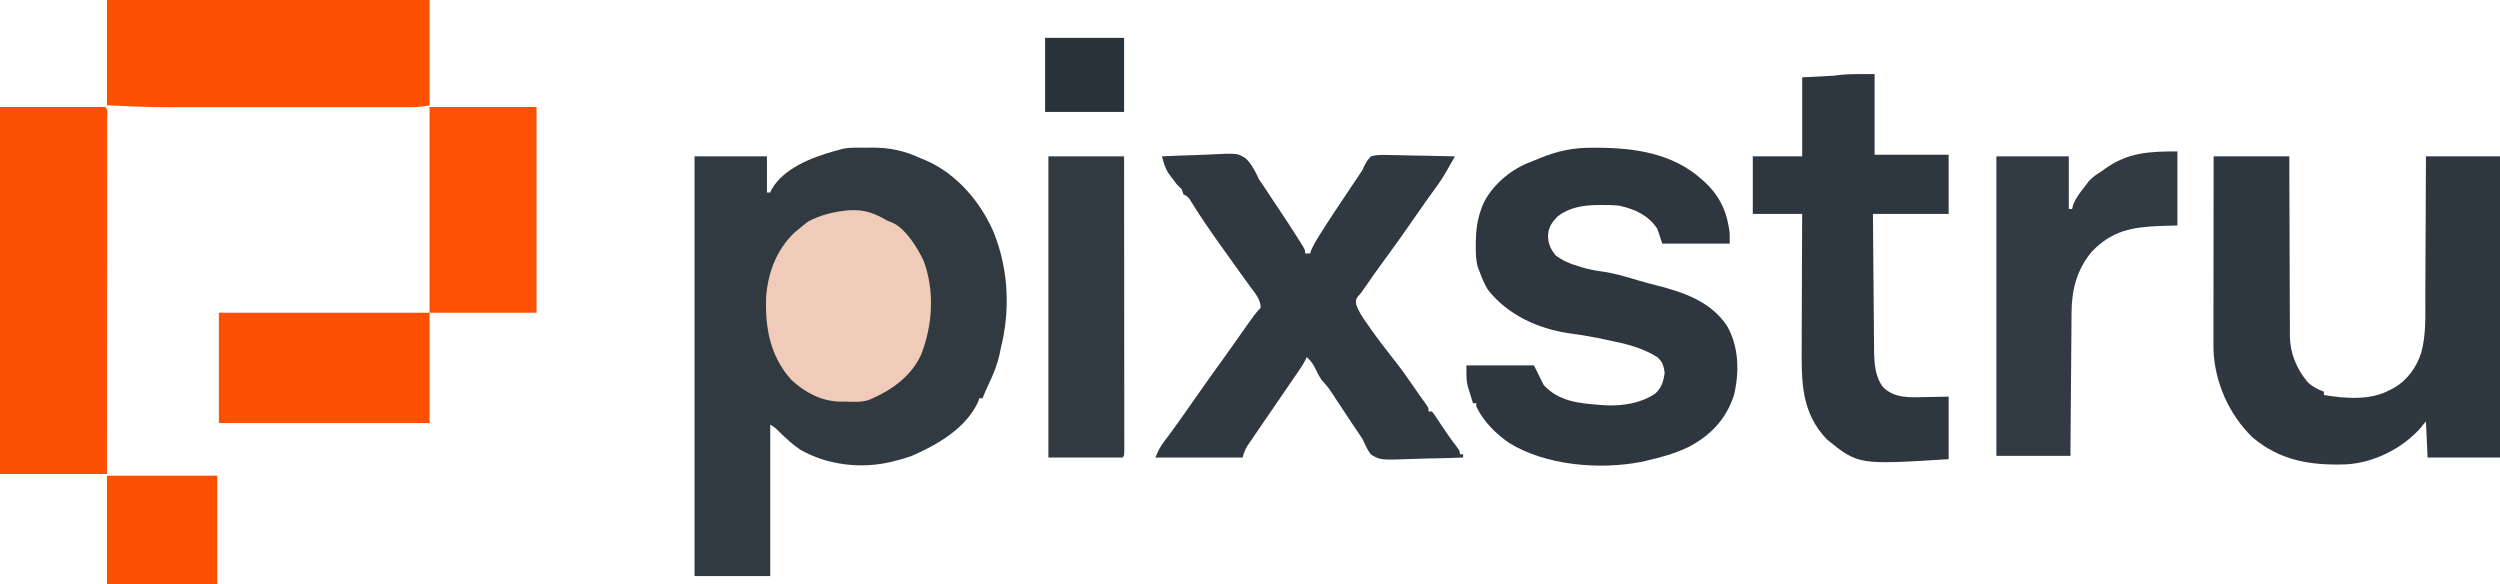 <svg width="1519" height="355" viewBox="0 0 1519 355" fill="none" xmlns="http://www.w3.org/2000/svg">
<path d="M526.5 89.75C527.621 89.729 528.743 89.709 529.898 89.688C540.292 89.639 549.602 91.578 559 96C560.642 96.669 560.642 96.669 562.316 97.352C581.294 105.485 596.078 122.944 603.957 141.63C612.829 163.939 613.909 188.718 608 212C607.783 213.045 607.567 214.091 607.344 215.168C605.875 221.928 603.428 227.877 600.402 234.09C599.148 236.694 598.038 239.304 597 242C596.34 242 595.68 242 595 242C594.78 242.686 594.559 243.372 594.332 244.078C586.951 260.27 569.595 270.203 554 277C550.7 278.215 547.421 279.195 544 280C543.047 280.249 543.047 280.249 542.075 280.504C523.61 285.07 502.581 282.687 486.082 273.141C481.483 269.947 477.457 266.265 473.461 262.355C471.038 259.899 471.038 259.899 468 258C468 288.36 468 318.72 468 350C452.82 350 437.64 350 422 350C422 265.85 422 181.7 422 95C436.52 95 451.04 95 466 95C466 102.26 466 109.52 466 117C466.66 117 467.32 117 468 117C468.242 116.428 468.485 115.855 468.734 115.266C475.981 102.293 493.032 95.76 506.602 91.91C507.723 91.61 508.845 91.309 510 91C510.613 90.82 511.227 90.641 511.859 90.456C516.635 89.439 521.638 89.772 526.5 89.75Z" fill="#313941"/>
<path d="M1345 95C1360.18 95 1375.36 95 1391 95C1391 98.512 1391.01 102.023 1391.01 105.642C1391.03 117.273 1391.07 128.903 1391.13 140.534C1391.17 147.583 1391.19 154.631 1391.2 161.68C1391.2 168.488 1391.23 175.296 1391.27 182.104C1391.29 184.695 1391.29 187.287 1391.29 189.878C1391.28 193.521 1391.31 197.163 1391.34 200.806C1391.33 202.396 1391.33 202.396 1391.31 204.019C1391.48 214.693 1395.3 223.921 1402.09 232.152C1405.08 235.045 1408.15 236.448 1412 238C1412 238.66 1412 239.32 1412 240C1424.8 242.174 1440.33 243.388 1452 237C1452.73 236.626 1453.46 236.252 1454.21 235.867C1462.63 231.135 1468.17 223.394 1471.15 214.291C1474.17 203.204 1473.61 191.758 1473.61 180.352C1473.62 177.883 1473.64 175.414 1473.66 172.946C1473.7 166.492 1473.72 160.038 1473.74 153.583C1473.76 146.98 1473.8 140.377 1473.84 133.773C1473.91 120.849 1473.96 107.925 1474 95C1488.85 95 1503.7 95 1519 95C1519 155.39 1519 215.78 1519 278C1504.48 278 1489.96 278 1475 278C1474.67 270.74 1474.34 263.48 1474 256C1472.8 257.464 1471.61 258.929 1470.38 260.438C1459.23 272.707 1442.3 281.169 1425.64 282.137C1404.27 282.939 1385.29 279.942 1368.56 265.688C1354.41 251.961 1345.6 232.251 1344.91 212.451C1344.88 209.363 1344.88 206.277 1344.89 203.19C1344.89 202.018 1344.89 200.847 1344.89 199.64C1344.89 195.782 1344.89 191.924 1344.9 188.066C1344.9 185.386 1344.91 182.706 1344.91 180.025C1344.91 173.7 1344.92 167.375 1344.93 161.05C1344.94 153.846 1344.94 146.641 1344.95 139.437C1344.96 124.625 1344.98 109.812 1345 95Z" fill="#2F3841"/>
<path d="M968.5 89.75C969.168 89.753 969.836 89.756 970.524 89.758C993.382 89.87 1016.28 93.121 1034 109C1034.68 109.605 1035.37 110.209 1036.07 110.832C1043.55 117.835 1048.32 126.321 1050.12 136.438C1050.29 137.344 1050.46 138.25 1050.63 139.184C1051 142 1051 142 1051 148C1037.47 148 1023.94 148 1010 148C1009.01 145.03 1008.02 142.06 1007 139C1001.44 130.734 993.474 127.124 984 125C980.363 124.588 976.783 124.522 973.125 124.563C972.163 124.569 971.202 124.576 970.211 124.583C961.492 124.78 953.539 126.03 946.438 131.438C942.736 135.329 940.847 137.963 940.562 143.375C940.751 148.311 942.05 151.041 945 155C949.245 158.228 953.492 160.116 958.562 161.625C959.269 161.841 959.975 162.057 960.702 162.28C964.849 163.503 968.891 164.382 973.188 164.938C980.817 165.943 988.014 168.178 995.371 170.363C999.158 171.484 1002.95 172.517 1006.79 173.48C1022.95 177.565 1039.3 183.179 1049.16 197.716C1056.62 210.273 1056.98 226.534 1053.44 240.438C1048.63 254.938 1039.17 264.739 1025.74 271.711C1017.34 275.665 1009 277.987 1000 280C998.49 280.346 998.49 280.346 996.949 280.699C971.652 285.526 939.315 282.838 917.094 269.219C908.592 263.333 901.575 256.342 897 247C897 246.34 897 245.68 897 245C896.34 245 895.68 245 895 245C894.318 242.859 893.655 240.712 893 238.563C892.629 237.368 892.257 236.173 891.875 234.941C891 231 891 231 891 222C904.53 222 918.06 222 932 222C933.98 225.96 935.96 229.92 938 234C947.152 243.856 959.205 245.084 972 246C973.276 246.097 974.552 246.193 975.867 246.293C986.12 246.694 997.227 244.983 1005.85 239.035C1009.64 235.451 1010.81 231.528 1011.44 226.438C1010.91 222.309 1010.07 219.768 1007 217C999.071 212.055 990.685 209.559 981.619 207.667C979.63 207.251 977.647 206.813 975.664 206.371C968.174 204.728 960.683 203.488 953.086 202.457C934.234 199.668 915.883 191.173 904 176C901.894 172.438 900.321 168.915 899 165C898.638 164.103 898.276 163.206 897.902 162.281C896.706 157.93 896.659 153.868 896.688 149.375C896.692 148.488 896.696 147.601 896.7 146.687C896.818 139.793 897.622 133.513 900 127C900.383 125.937 900.383 125.937 900.773 124.852C905.677 113.47 916.998 103.643 928.348 99.035C929.223 98.694 930.098 98.352 931 98C932.792 97.256 932.792 97.256 934.621 96.496C946.5 91.601 955.662 89.659 968.5 89.75Z" fill="#2E363F"/>
<path d="M706 95C712.794 94.643 719.585 94.399 726.386 94.231C728.695 94.161 731.004 94.066 733.311 93.944C751.954 92.986 751.954 92.986 757.002 96.324C760.717 100.011 762.797 104.306 765 109C766.301 111 767.629 112.984 769 114.937C769.642 115.911 770.284 116.884 770.945 117.887C772.409 120.105 773.882 122.316 775.367 124.52C779.88 131.225 784.311 137.977 788.625 144.812C789.063 145.501 789.501 146.189 789.953 146.897C793 151.764 793 151.764 793 154C793.99 154 794.98 154 796 154C796.235 153.331 796.469 152.662 796.711 151.973C798.34 148.215 800.43 144.888 802.625 141.438C803.074 140.726 803.523 140.015 803.985 139.283C807.889 133.12 811.922 127.049 816 121C818.066 117.919 820.127 114.835 822.188 111.75C822.687 111.005 823.186 110.26 823.701 109.493C824.427 108.406 824.427 108.406 825.168 107.297C825.806 106.343 825.806 106.343 826.458 105.37C828.012 103.124 828.012 103.124 828.88 100.978C830.047 98.578 831.081 96.865 833 95C836.884 93.877 840.63 94.067 844.645 94.219C845.769 94.23 846.894 94.241 848.053 94.253C851.642 94.298 855.226 94.398 858.812 94.5C861.247 94.54 863.681 94.577 866.115 94.609C872.078 94.698 878.039 94.831 884 95C882.752 97.22 881.5 99.437 880.246 101.652C879.898 102.273 879.549 102.895 879.19 103.535C876.454 108.355 873.376 112.81 870.051 117.246C867.88 120.161 865.81 123.13 863.75 126.125C855.981 137.4 848.086 148.578 839.952 159.593C836.151 164.754 832.494 170.004 828.875 175.293C827 178 827 178 825.188 179.988C823.777 181.999 823.777 181.999 823.957 184.703C825.416 189.316 827.904 192.825 830.688 196.75C831.552 197.993 831.552 197.993 832.435 199.26C837.092 205.883 842.016 212.279 847.032 218.632C851.249 223.982 855.206 229.442 859.023 235.082C861.54 238.797 864.159 242.436 866.785 246.074C868 248 868 248 868 250C868.66 250 869.32 250 870 250C871.142 251.342 871.142 251.342 872.391 253.219C872.85 253.9 873.31 254.582 873.784 255.285C874.268 256.016 874.752 256.747 875.25 257.5C876.239 258.972 877.23 260.444 878.223 261.914C878.7 262.622 879.177 263.33 879.668 264.06C881.268 266.39 882.956 268.641 884.688 270.875C887 274 887 274 887 276C887.66 276 888.32 276 889 276C889 276.66 889 277.32 889 278C881.599 278.28 874.2 278.472 866.795 278.604C864.279 278.659 861.763 278.734 859.248 278.83C838.58 279.594 838.58 279.594 832.925 276.1C830.776 273.19 829.461 270.309 828 267C826.264 264.206 824.379 261.519 822.512 258.812C821.545 257.36 820.582 255.906 819.623 254.449C818.9 253.354 818.9 253.354 818.162 252.236C817.17 250.731 816.178 249.226 815.186 247.721C813.735 245.52 812.28 243.323 810.824 241.125C810.384 240.453 809.943 239.781 809.489 239.089C807.195 235.598 807.195 235.598 804.454 232.462C801.716 229.709 800.266 226.016 798.5 222.594C797.174 220.301 795.971 218.736 794 217C793.726 217.575 793.453 218.15 793.171 218.743C792.001 220.997 790.701 223.022 789.262 225.113C788.699 225.935 788.135 226.756 787.555 227.602C786.939 228.496 786.323 229.391 785.688 230.312C784.345 232.275 783.002 234.237 781.66 236.199C779.659 239.12 777.658 242.041 775.655 244.96C772.782 249.147 769.914 253.339 767.053 257.534C766.103 258.926 765.15 260.315 764.196 261.703C762.847 263.666 761.505 265.633 760.164 267.602C759.757 268.189 759.351 268.777 758.932 269.382C756.917 272.359 755.888 274.446 755 278C737.51 278 720.02 278 702 278C703.64 273.901 704.928 271.483 707.5 268.062C708.219 267.093 708.939 266.124 709.68 265.125C710.445 264.094 711.211 263.062 712 262C713.548 259.858 715.09 257.713 716.625 255.562C717.237 254.706 717.237 254.706 717.861 253.833C721.65 248.517 725.387 243.165 729.125 237.812C733.341 231.775 737.588 225.769 741.945 219.832C744.667 216.08 747.332 212.29 750 208.5C763.105 189.895 763.105 189.895 766 187C765.914 181.805 762.509 178.071 759.562 174.062C759.02 173.31 758.478 172.558 757.92 171.783C756.811 170.245 755.698 168.709 754.583 167.176C752.369 164.132 750.184 161.066 748 158C747.189 156.864 746.378 155.729 745.566 154.594C745.154 154.016 744.742 153.439 744.317 152.844C743.394 151.552 742.47 150.26 741.546 148.969C735.383 140.347 729.403 131.683 723.84 122.66C722.107 119.805 722.107 119.805 719 118C718.67 117.01 718.34 116.02 718 115C717.019 113.982 716.015 112.984 715 112C713.778 110.443 712.593 108.857 711.438 107.25C710.838 106.43 710.239 105.61 709.621 104.766C707.764 101.598 706.954 98.532 706 95Z" fill="#303941"/>
<path d="M0 65C21.12 65 42.24 65 64 65C65.851 66.851 65.123 69.477 65.129 71.939C65.126 72.8 65.123 73.661 65.12 74.548C65.121 75.456 65.122 76.363 65.123 77.298C65.124 80.363 65.119 83.428 65.114 86.492C65.113 88.68 65.113 90.867 65.114 93.054C65.114 99.013 65.108 104.971 65.101 110.93C65.095 117.149 65.095 123.368 65.093 129.588C65.091 140.033 65.084 150.479 65.075 160.924C65.066 171.685 65.059 182.446 65.055 193.206C65.055 193.869 65.054 194.532 65.054 195.215C65.053 198.54 65.052 201.865 65.05 205.191C65.04 232.794 65.022 260.397 65 288C43.55 288 22.1 288 0 288C0 214.41 0 140.82 0 65Z" fill="#FA5002"/>
<path d="M1139 45C1139 61.17 1139 77.34 1139 94C1153.85 94 1168.7 94 1184 94C1184 105.88 1184 117.76 1184 130C1168.82 130 1153.64 130 1138 130C1138.12 145.752 1138.12 145.752 1138.26 161.504C1138.32 167.934 1138.38 174.364 1138.42 180.793C1138.46 185.981 1138.51 191.168 1138.56 196.355C1138.58 198.328 1138.59 200.302 1138.6 202.275C1138.62 205.051 1138.65 207.827 1138.68 210.603C1138.68 211.409 1138.69 212.214 1138.69 213.044C1138.8 220.838 1139.32 229.293 1144.43 235.543C1151.62 242.205 1160.87 241.484 1170.06 241.25C1176.96 241.126 1176.96 241.126 1184 241C1184 253.54 1184 266.08 1184 279C1129.09 282.405 1129.09 282.405 1110 267C1094.45 250.624 1094.56 232.062 1094.71 210.664C1094.71 208.33 1094.72 205.996 1094.72 203.662C1094.73 197.563 1094.76 191.464 1094.79 185.365C1094.82 179.123 1094.84 172.882 1094.85 166.641C1094.89 154.427 1094.94 142.214 1095 130C1085.1 130 1075.2 130 1065 130C1065 118.45 1065 106.9 1065 95C1074.9 95 1084.8 95 1095 95C1095 79.16 1095 63.32 1095 47C1101.27 46.67 1107.54 46.34 1114 46C1122 45 1122 45 1139 45Z" fill="#2E373F"/>
<path d="M65 0C129.68 0 194.36 0 261 0C261 21.12 261 42.24 261 64C256.775 64.845 253.394 65.126 249.131 65.127C248.452 65.129 247.773 65.13 247.074 65.132C244.805 65.136 242.536 65.132 240.268 65.129C238.638 65.131 237.008 65.132 235.378 65.135C230.949 65.139 226.52 65.138 222.092 65.134C217.437 65.132 212.783 65.134 208.129 65.136C200.295 65.138 192.461 65.135 184.627 65.13C175.623 65.125 166.619 65.127 157.616 65.132C149.855 65.137 142.094 65.137 134.333 65.135C129.713 65.133 125.092 65.133 120.471 65.136C116.107 65.139 111.743 65.137 107.379 65.131C105.796 65.13 104.214 65.13 102.632 65.133C90.045 65.149 77.599 64.573 65 64C65 42.88 65 21.76 65 0Z" fill="#FC5001"/>
<path d="M1323 92C1323 106.85 1323 121.7 1323 137C1319.49 137.103 1315.99 137.206 1312.38 137.312C1295.43 138.003 1283.52 140.073 1271.25 152.625C1261.98 163.401 1258.72 176.041 1258.68 189.926C1258.67 191.347 1258.67 191.347 1258.65 192.797C1258.62 195.897 1258.6 198.997 1258.59 202.098C1258.57 204.26 1258.55 206.421 1258.53 208.583C1258.48 214.25 1258.44 219.917 1258.4 225.583C1258.35 232.395 1258.29 239.207 1258.23 246.018C1258.14 256.346 1258.07 266.673 1258 277C1243.15 277 1228.3 277 1213 277C1213 216.94 1213 156.88 1213 95C1227.52 95 1242.04 95 1257 95C1257 105.56 1257 116.12 1257 127C1257.66 127 1258.32 127 1259 127C1259.21 126.175 1259.41 125.35 1259.62 124.5C1261.39 120.015 1264.01 116.738 1267 113C1267.66 112.092 1268.32 111.185 1269 110.25C1271.41 107.535 1273.91 105.922 1277 104C1277.96 103.304 1277.96 103.304 1278.93 102.594C1292.87 92.584 1305.8 92 1323 92Z" fill="#323B44"/>
<path d="M516.113 127.738C525.376 127.283 531.078 129.443 539 134C540.334 134.53 540.334 134.53 541.695 135.07C550.079 138.452 557.16 150.178 561 158C568.099 176.163 566.727 198.053 559.473 215.926C553.023 229.389 541.307 237.283 528 243C523.114 244.586 518.077 244.124 513 244C511.567 244.01 511.567 244.01 510.105 244.02C498.881 243.704 489.215 238.485 481 231C467.979 216.726 464.748 199.2 465.52 180.277C466.584 165.521 472.076 151.162 483.063 141C484.691 139.645 486.334 138.309 488 137C488.949 136.237 489.898 135.474 490.875 134.688C498.826 130.394 507.188 128.489 516.113 127.738Z" fill="#F0CBB9"/>
<path d="M133 190C175.24 190 217.48 190 261 190C261 212.11 261 234.22 261 257C218.76 257 176.52 257 133 257C133 234.89 133 212.78 133 190Z" fill="#FC4F00"/>
<path d="M637 95C652.18 95 667.36 95 683 95C683.023 118.713 683.041 142.425 683.052 166.138C683.057 177.147 683.064 188.156 683.075 199.166C683.085 208.758 683.092 218.35 683.094 227.942C683.095 233.024 683.098 238.106 683.106 243.189C683.112 247.966 683.115 252.744 683.113 257.522C683.113 259.281 683.115 261.04 683.119 262.798C683.124 265.189 683.123 267.58 683.12 269.97C683.125 271.028 683.125 271.028 683.129 272.107C683.114 276.886 683.114 276.886 682 278C667.15 278 652.3 278 637 278C637 217.61 637 157.22 637 95Z" fill="#313A41"/>
<path d="M261 65C282.45 65 303.9 65 326 65C326 106.25 326 147.5 326 190C304.55 190 283.1 190 261 190C261 148.75 261 107.5 261 65Z" fill="#FC5101"/>
<path d="M65 289C87.11 289 109.22 289 132 289C132 310.78 132 332.56 132 355C109.89 355 87.78 355 65 355C65 333.22 65 311.44 65 289Z" fill="#FC4F00"/>
<path d="M635 23C650.84 23 666.68 23 683 23C683 37.85 683 52.7 683 68C667.16 68 651.32 68 635 68C635 53.15 635 38.3 635 23Z" fill="#28333B"/>
</svg>
